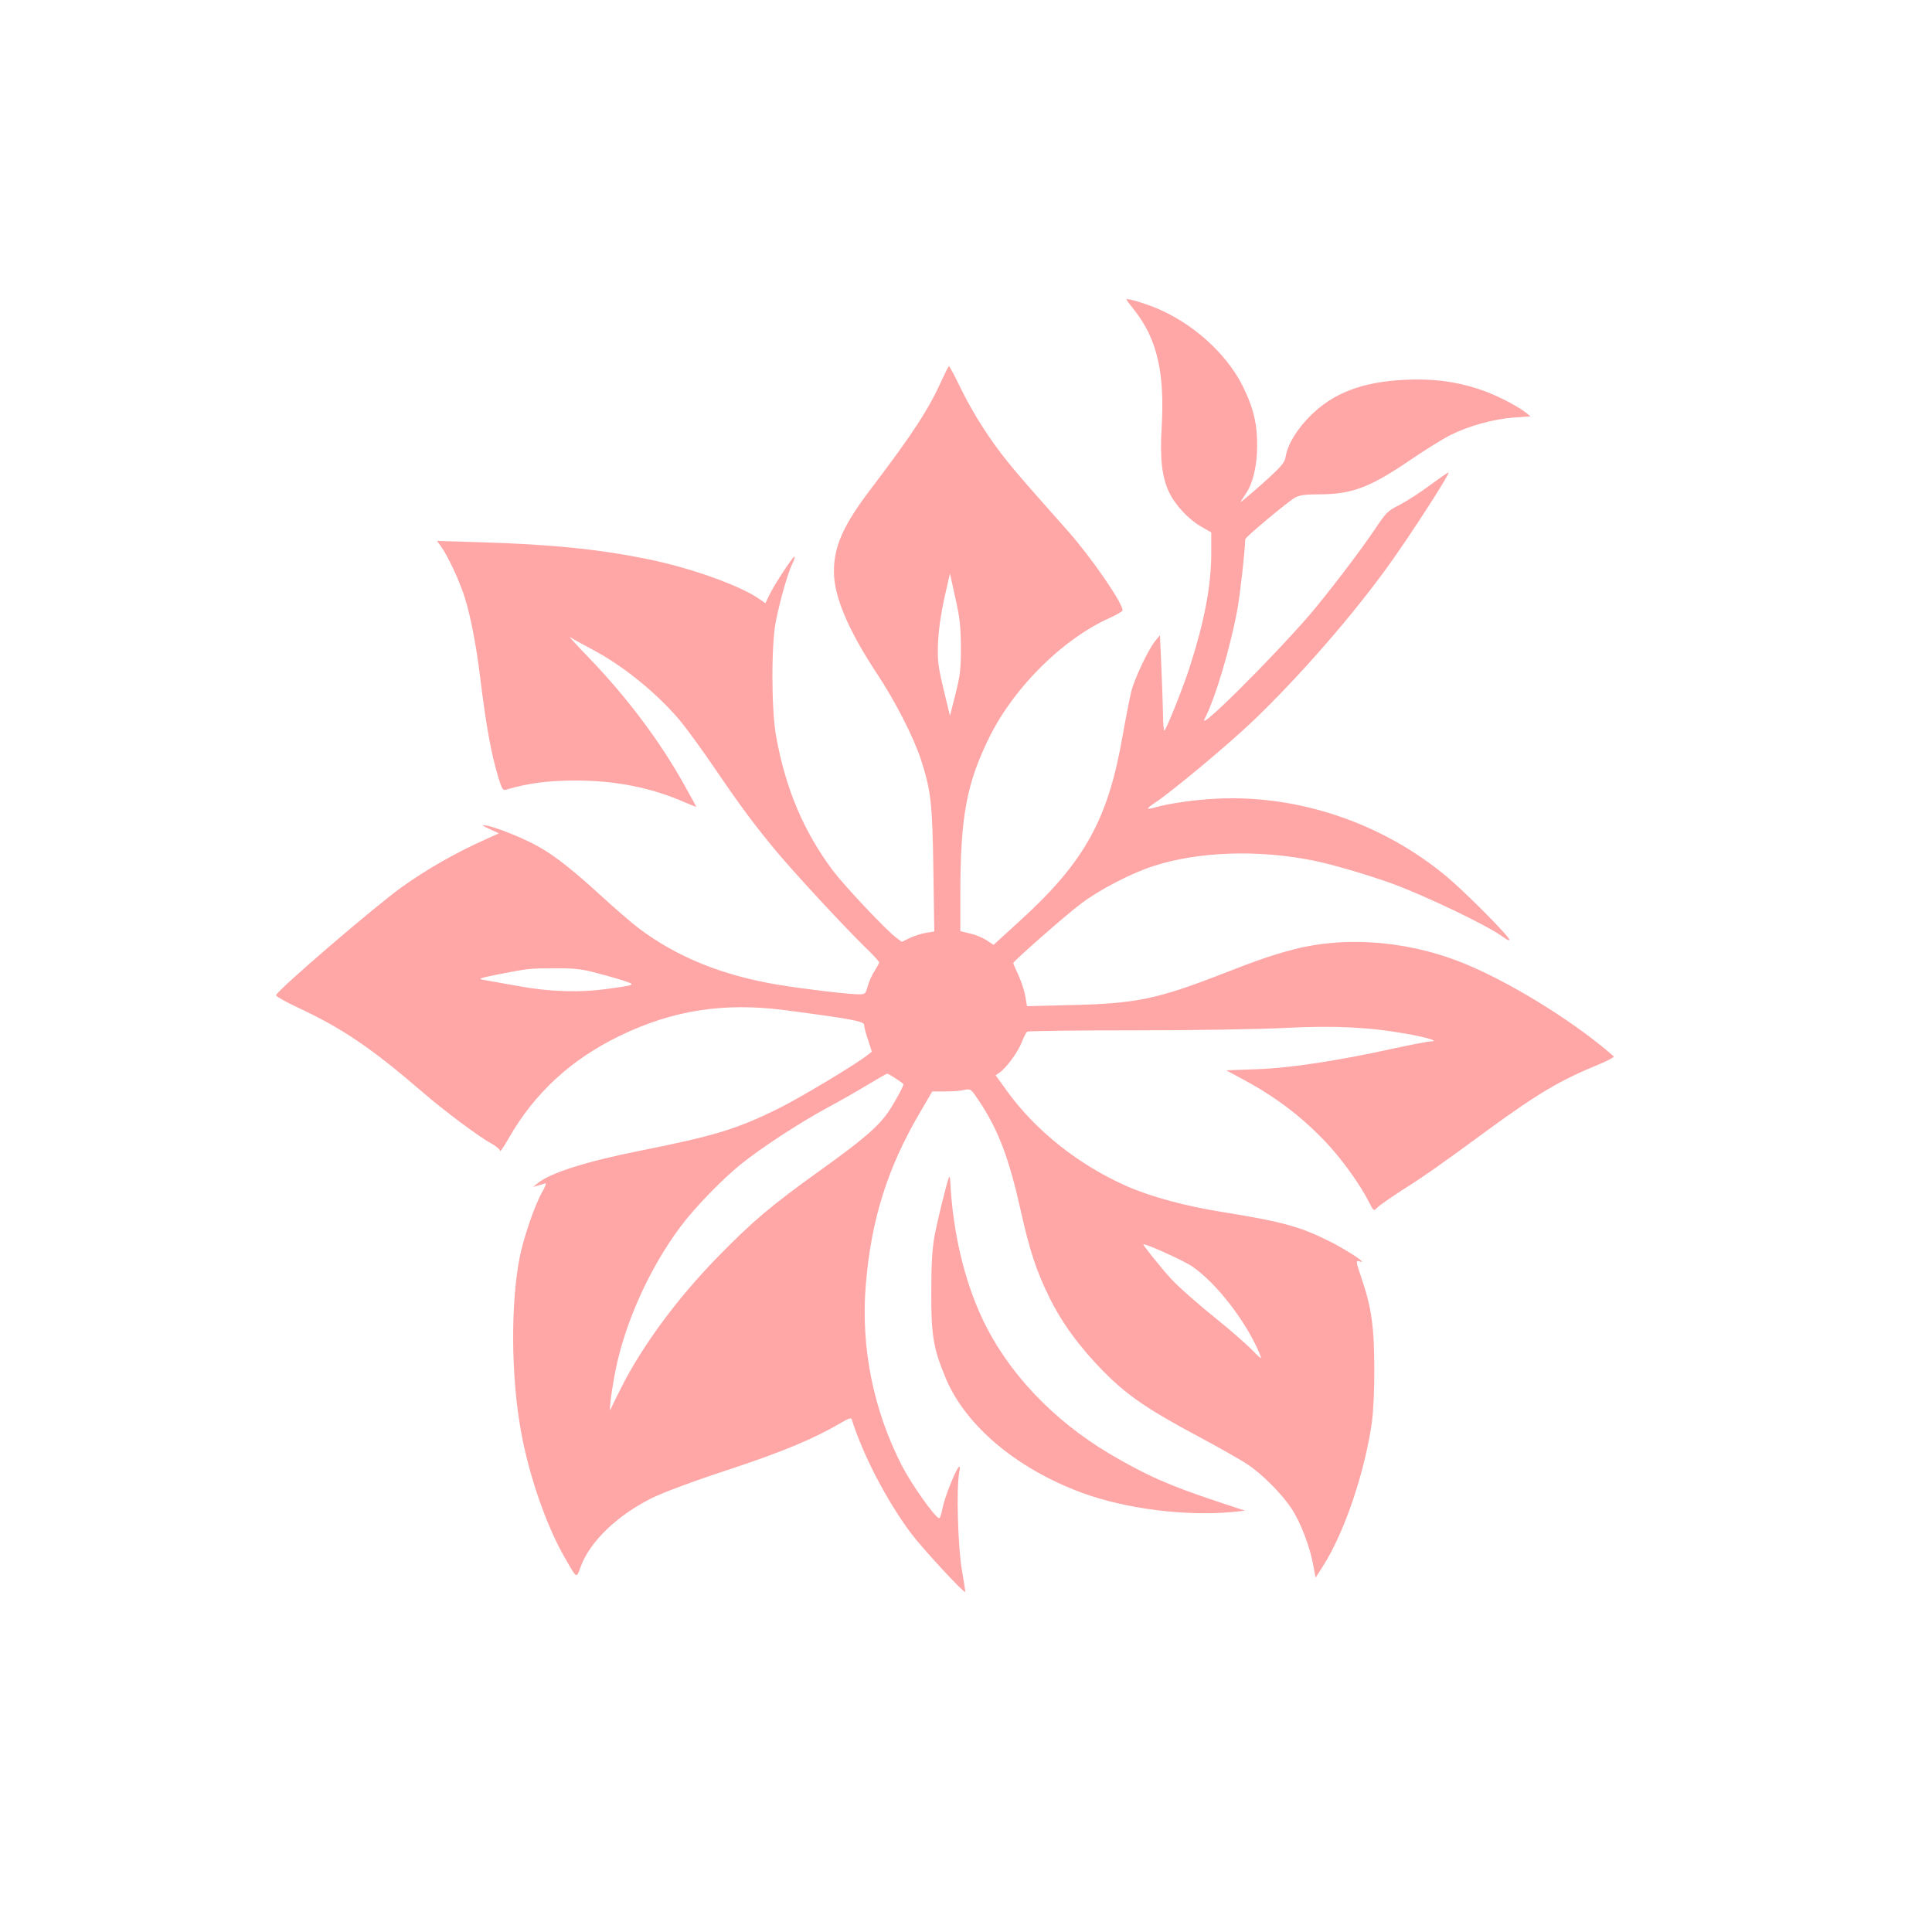<?xml version="1.0" standalone="no"?>
<!DOCTYPE svg PUBLIC "-//W3C//DTD SVG 20010904//EN"
 "http://www.w3.org/TR/2001/REC-SVG-20010904/DTD/svg10.dtd">
<svg version="1.0" xmlns="http://www.w3.org/2000/svg"
 width="1024pt" height="1024pt" viewBox="0 0 1024 1024"
 preserveAspectRatio="xMidYMid meet">

<g transform="translate(0,1024) scale(0.1,-0.1)"
fill="#ffa6a6" stroke="none">
<path d="M5970 8653 c0 -2 18 -27 41 -55 122 -154 163 -333 146 -624 -10 -166
2 -265 40 -344 34 -70 104 -144 171 -182 l52 -30 0 -106 c0 -177 -36 -365
-116 -613 -34 -105 -119 -317 -132 -331 -4 -4 -8 37 -8 90 -1 53 -5 168 -9
256 l-7 159 -24 -29 c-36 -43 -111 -200 -128 -269 -8 -33 -29 -139 -46 -235
-77 -445 -203 -671 -548 -984 l-136 -124 -36 24 c-20 13 -59 30 -88 36 l-52
13 0 195 c0 411 33 589 155 835 131 264 389 519 637 630 37 17 68 35 68 40 1
38 -165 279 -286 416 -215 242 -267 302 -323 371 -96 119 -182 254 -247 386
-32 66 -61 121 -64 121 -3 0 -18 -30 -35 -67 -73 -162 -154 -287 -379 -583
-146 -192 -196 -304 -196 -438 0 -132 75 -310 231 -546 96 -145 190 -331 229
-447 54 -167 62 -232 67 -584 l5 -331 -43 -7 c-24 -4 -63 -16 -86 -27 l-43
-21 -28 21 c-49 34 -274 273 -337 356 -154 206 -250 430 -301 710 -26 140 -27
492 -1 617 23 112 62 249 86 299 11 21 16 39 12 39 -9 0 -106 -147 -132 -201
l-22 -46 -41 28 c-104 69 -357 159 -576 204 -262 54 -517 80 -894 91 l-230 7
22 -30 c37 -52 99 -185 125 -269 31 -98 61 -253 82 -424 32 -261 59 -407 97
-533 19 -61 24 -68 42 -62 115 34 221 48 366 48 215 0 406 -38 588 -119 28
-12 52 -21 52 -20 0 2 -27 52 -61 112 -130 234 -304 466 -507 677 -65 67 -110
117 -102 111 8 -6 60 -35 115 -64 163 -85 340 -228 464 -373 38 -45 124 -163
191 -262 140 -205 210 -299 323 -435 99 -119 359 -399 466 -504 45 -43 81 -82
81 -87 0 -4 -11 -24 -23 -43 -13 -19 -30 -55 -37 -80 -12 -44 -14 -46 -49 -46
-55 0 -290 28 -429 51 -294 49 -538 148 -739 301 -38 29 -126 105 -198 171
-151 138 -245 212 -333 261 -74 42 -223 102 -272 110 -32 5 -31 4 15 -18 l49
-23 -64 -29 c-160 -71 -317 -160 -452 -257 -142 -102 -656 -543 -665 -572 -1
-5 50 -35 115 -65 236 -110 390 -214 667 -453 107 -93 299 -236 358 -267 26
-14 47 -32 47 -40 0 -8 20 21 45 65 137 241 332 420 590 545 281 136 552 178
875 136 351 -46 420 -59 420 -78 0 -10 9 -46 21 -80 l20 -62 -23 -18 c-64 -51
-358 -227 -473 -284 -224 -110 -337 -144 -732 -223 -286 -57 -477 -118 -543
-172 l-25 -20 25 7 c14 4 31 9 39 12 9 3 2 -16 -17 -49 -37 -65 -96 -236 -117
-340 -49 -247 -47 -637 7 -929 42 -232 135 -500 231 -665 67 -117 61 -113 85
-48 50 134 193 271 377 363 61 30 219 89 402 149 291 96 456 165 601 250 37
22 54 28 56 19 58 -186 186 -433 314 -604 58 -78 281 -319 288 -312 1 2 -7 55
-18 118 -21 122 -30 434 -14 515 5 26 4 36 -2 30 -19 -20 -75 -161 -86 -217
-6 -32 -14 -57 -19 -55 -24 8 -144 177 -196 277 -152 295 -220 631 -192 961
28 342 114 616 282 904 l70 120 67 0 c37 0 83 3 102 8 36 7 36 7 83 -64 99
-150 156 -300 218 -580 47 -209 81 -313 150 -454 66 -135 163 -268 289 -395
127 -128 233 -200 504 -345 110 -59 227 -125 260 -148 77 -51 179 -154 231
-232 47 -71 98 -202 115 -299 l13 -68 40 63 c113 177 220 494 258 759 8 56 14
176 13 295 -1 216 -15 317 -69 474 -30 88 -30 92 -7 85 44 -15 -54 51 -148
100 -165 84 -255 109 -575 161 -201 32 -384 81 -515 139 -252 111 -482 294
-634 505 l-59 82 22 15 c37 26 98 111 117 161 10 26 23 51 28 55 6 4 265 7
576 7 311 0 669 6 795 13 258 13 444 4 644 -32 114 -21 171 -39 123 -40 -13 0
-96 -16 -185 -35 -303 -67 -559 -106 -735 -112 l-162 -6 92 -50 c173 -93 313
-200 443 -339 81 -87 176 -220 219 -306 26 -51 27 -52 44 -34 9 10 69 52 132
93 122 77 200 132 456 320 267 195 386 265 592 349 45 19 79 37 75 41 -190
168 -506 368 -754 476 -302 133 -647 166 -938 92 -115 -30 -189 -55 -386 -132
-342 -133 -456 -156 -796 -164 l-236 -6 -8 49 c-4 27 -20 78 -36 113 -16 35
-29 65 -29 66 0 10 281 257 359 315 97 74 265 161 382 199 238 78 558 89 849
30 97 -19 288 -75 418 -122 180 -66 510 -224 590 -284 17 -13 32 -20 32 -14 0
17 -231 250 -330 333 -341 285 -785 436 -1220 415 -119 -6 -255 -25 -329 -47
-47 -13 -48 -7 -4 22 96 64 383 303 521 434 247 236 529 559 723 829 112 155
324 484 317 491 -2 2 -46 -29 -98 -67 -52 -39 -125 -86 -162 -105 -62 -31 -72
-41 -128 -125 -77 -116 -264 -360 -354 -464 -212 -243 -587 -615 -552 -547 58
112 140 389 176 592 15 88 38 297 40 362 0 11 227 200 263 220 24 14 56 18
127 18 176 0 270 36 485 182 77 53 173 112 212 132 98 49 229 85 336 93 l89 6
-23 19 c-53 41 -169 100 -255 127 -123 40 -243 55 -389 48 -225 -11 -379 -70
-500 -191 -73 -73 -121 -153 -131 -218 -6 -32 -23 -52 -127 -145 -67 -59 -117
-101 -112 -93 5 8 17 26 26 40 39 55 62 150 62 255 1 111 -16 189 -64 293 -78
174 -249 338 -443 427 -64 30 -186 68 -186 58z m-877 -1843 c0 -118 -4 -150
-29 -250 l-29 -114 -34 141 c-30 127 -33 151 -29 249 3 68 16 157 34 237 l29
128 28 -128 c24 -105 29 -152 30 -263z m-1958 -1720 c44 -11 114 -30 155 -43
85 -27 86 -27 -70 -48 -148 -21 -308 -16 -475 15 -82 15 -166 29 -185 33 -29
5 -16 9 82 29 161 31 158 31 293 32 90 1 140 -3 200 -18z m1612 -566 c21 -14
39 -27 41 -29 5 -5 -38 -85 -78 -146 -55 -80 -131 -146 -361 -311 -261 -187
-359 -270 -544 -459 -216 -221 -402 -474 -513 -695 -28 -55 -53 -106 -56 -114
-11 -28 6 105 26 205 50 254 182 547 346 765 74 99 217 247 317 328 109 88
305 216 453 297 68 36 167 93 220 125 53 32 100 59 104 59 4 1 24 -11 45 -25z
m1570 -995 c129 -88 286 -290 358 -461 15 -37 14 -37 -47 25 -35 34 -106 96
-158 138 -126 102 -216 181 -264 232 -46 50 -146 174 -146 181 0 11 211 -84
257 -115z"/>
<path d="M5028 3995 c-15 -43 -58 -219 -75 -307 -12 -68 -17 -148 -17 -298 -1
-225 11 -297 75 -451 104 -253 375 -482 723 -611 232 -85 546 -125 798 -102
l67 7 -142 47 c-262 87 -384 141 -575 254 -305 181 -545 437 -677 720 -95 204
-154 454 -168 716 -1 32 -4 39 -9 25z"/>
</g>
</svg>
